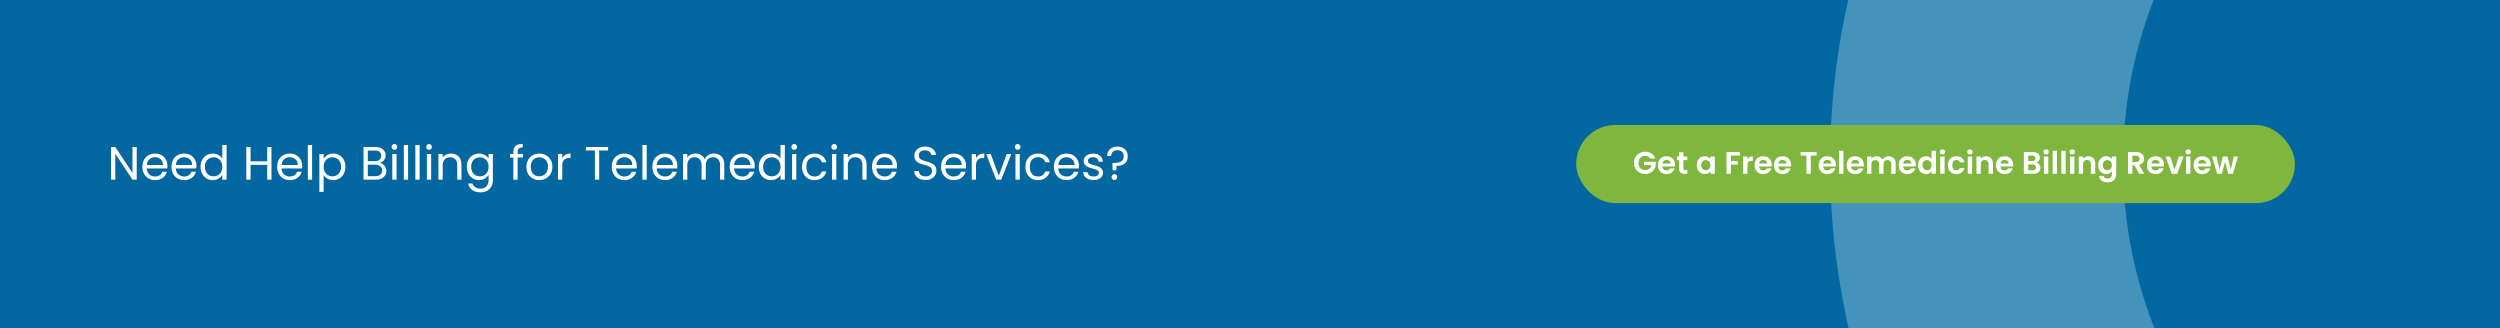 <?xml version="1.0" encoding="UTF-8"?> <svg xmlns="http://www.w3.org/2000/svg" width="1280" height="168" viewBox="0 0 1280 168" fill="none"><rect x="0" y="0" width="1280" height="168" fill="#333333" stroke="none"/><g clip-path="url(#clip0_4_68)"><rect x="-1" width="1281" height="168" fill="url(#paint0_linear_4_68)"></rect><circle opacity="0.3" cx="1317.5" cy="83.5" r="305.5" stroke="#E1F6FF" stroke-width="150"></circle><rect x="807" y="64" width="368" height="40" rx="20" fill="#7EB63E"></rect><path d="M844.919 81.192C844.663 80.723 844.311 80.365 843.863 80.12C843.415 79.875 842.892 79.752 842.295 79.752C841.634 79.752 841.047 79.901 840.535 80.2C840.023 80.499 839.623 80.925 839.335 81.48C839.047 82.035 838.903 82.675 838.903 83.4C838.903 84.147 839.047 84.797 839.335 85.352C839.634 85.907 840.044 86.333 840.567 86.632C841.09 86.931 841.698 87.08 842.391 87.08C843.244 87.08 843.943 86.856 844.487 86.408C845.031 85.949 845.388 85.315 845.559 84.504H841.719V82.792H847.767V84.744C847.618 85.523 847.298 86.243 846.807 86.904C846.316 87.565 845.682 88.099 844.903 88.504C844.135 88.899 843.271 89.096 842.311 89.096C841.234 89.096 840.258 88.856 839.383 88.376C838.519 87.885 837.836 87.208 837.335 86.344C836.844 85.48 836.599 84.499 836.599 83.4C836.599 82.301 836.844 81.32 837.335 80.456C837.836 79.581 838.519 78.904 839.383 78.424C840.258 77.933 841.228 77.688 842.295 77.688C843.554 77.688 844.647 77.997 845.575 78.616C846.503 79.224 847.143 80.083 847.495 81.192H844.919ZM857.664 84.376C857.664 84.696 857.643 84.984 857.6 85.24H851.12C851.174 85.88 851.398 86.381 851.792 86.744C852.187 87.107 852.672 87.288 853.248 87.288C854.08 87.288 854.672 86.931 855.024 86.216H857.44C857.184 87.069 856.694 87.773 855.968 88.328C855.243 88.872 854.352 89.144 853.296 89.144C852.443 89.144 851.675 88.957 850.992 88.584C850.32 88.2 849.792 87.661 849.408 86.968C849.035 86.275 848.848 85.475 848.848 84.568C848.848 83.651 849.035 82.845 849.408 82.152C849.782 81.459 850.304 80.925 850.976 80.552C851.648 80.179 852.422 79.992 853.296 79.992C854.139 79.992 854.891 80.173 855.552 80.536C856.224 80.899 856.742 81.416 857.104 82.088C857.478 82.749 857.664 83.512 857.664 84.376ZM855.344 83.736C855.334 83.16 855.126 82.701 854.72 82.36C854.315 82.008 853.819 81.832 853.232 81.832C852.678 81.832 852.208 82.003 851.824 82.344C851.451 82.675 851.222 83.139 851.136 83.736H855.344ZM861.907 81.976V86.264C861.907 86.563 861.977 86.781 862.115 86.92C862.265 87.048 862.51 87.112 862.851 87.112H863.891V89H862.483C860.595 89 859.651 88.083 859.651 86.248V81.976H858.595V80.136H859.651V77.944H861.907V80.136H863.891V81.976H861.907ZM868.739 84.536C868.739 83.64 868.915 82.845 869.267 82.152C869.63 81.459 870.115 80.925 870.723 80.552C871.342 80.179 872.03 79.992 872.787 79.992C873.448 79.992 874.024 80.125 874.515 80.392C875.016 80.659 875.416 80.995 875.715 81.4V80.136H877.971V89H875.715V87.704C875.427 88.12 875.027 88.467 874.515 88.744C874.014 89.011 873.432 89.144 872.771 89.144C872.024 89.144 871.342 88.952 870.723 88.568C870.115 88.184 869.63 87.645 869.267 86.952C868.915 86.248 868.739 85.443 868.739 84.536ZM875.715 84.568C875.715 84.024 875.608 83.56 875.395 83.176C875.182 82.781 874.894 82.483 874.531 82.28C874.168 82.067 873.779 81.96 873.363 81.96C872.947 81.96 872.563 82.061 872.211 82.264C871.859 82.467 871.571 82.765 871.347 83.16C871.134 83.544 871.027 84.003 871.027 84.536C871.027 85.069 871.134 85.539 871.347 85.944C871.571 86.339 871.859 86.643 872.211 86.856C872.574 87.069 872.958 87.176 873.363 87.176C873.779 87.176 874.168 87.075 874.531 86.872C874.894 86.659 875.182 86.36 875.395 85.976C875.608 85.581 875.715 85.112 875.715 84.568ZM890.867 77.832V79.64H886.211V82.504H889.779V84.28H886.211V89H883.971V77.832H890.867ZM894.696 81.512C894.984 81.043 895.357 80.675 895.816 80.408C896.285 80.141 896.818 80.008 897.416 80.008V82.36H896.824C896.12 82.36 895.586 82.525 895.224 82.856C894.872 83.187 894.696 83.763 894.696 84.584V89H892.456V80.136H894.696V81.512ZM907.164 84.376C907.164 84.696 907.143 84.984 907.1 85.24H900.62C900.674 85.88 900.898 86.381 901.292 86.744C901.687 87.107 902.172 87.288 902.748 87.288C903.58 87.288 904.172 86.931 904.524 86.216H906.94C906.684 87.069 906.194 87.773 905.468 88.328C904.743 88.872 903.852 89.144 902.796 89.144C901.943 89.144 901.175 88.957 900.492 88.584C899.82 88.2 899.292 87.661 898.908 86.968C898.535 86.275 898.348 85.475 898.348 84.568C898.348 83.651 898.535 82.845 898.908 82.152C899.282 81.459 899.804 80.925 900.476 80.552C901.148 80.179 901.922 79.992 902.796 79.992C903.639 79.992 904.391 80.173 905.052 80.536C905.724 80.899 906.242 81.416 906.604 82.088C906.978 82.749 907.164 83.512 907.164 84.376ZM904.844 83.736C904.834 83.16 904.626 82.701 904.22 82.36C903.815 82.008 903.319 81.832 902.732 81.832C902.178 81.832 901.708 82.003 901.324 82.344C900.951 82.675 900.722 83.139 900.636 83.736H904.844ZM917.039 84.376C917.039 84.696 917.018 84.984 916.975 85.24H910.495C910.549 85.88 910.773 86.381 911.167 86.744C911.562 87.107 912.047 87.288 912.623 87.288C913.455 87.288 914.047 86.931 914.399 86.216H916.815C916.559 87.069 916.069 87.773 915.343 88.328C914.618 88.872 913.727 89.144 912.671 89.144C911.818 89.144 911.05 88.957 910.367 88.584C909.695 88.2 909.167 87.661 908.783 86.968C908.41 86.275 908.223 85.475 908.223 84.568C908.223 83.651 908.41 82.845 908.783 82.152C909.157 81.459 909.679 80.925 910.351 80.552C911.023 80.179 911.797 79.992 912.671 79.992C913.514 79.992 914.266 80.173 914.927 80.536C915.599 80.899 916.117 81.416 916.479 82.088C916.853 82.749 917.039 83.512 917.039 84.376ZM914.719 83.736C914.709 83.16 914.501 82.701 914.095 82.36C913.69 82.008 913.194 81.832 912.607 81.832C912.053 81.832 911.583 82.003 911.199 82.344C910.826 82.675 910.597 83.139 910.511 83.736H914.719ZM930.087 77.832V79.64H927.111V89H924.871V79.64H921.895V77.832H930.087ZM939.961 84.376C939.961 84.696 939.94 84.984 939.897 85.24H933.417C933.471 85.88 933.695 86.381 934.089 86.744C934.484 87.107 934.969 87.288 935.545 87.288C936.377 87.288 936.969 86.931 937.321 86.216H939.737C939.481 87.069 938.991 87.773 938.265 88.328C937.54 88.872 936.649 89.144 935.593 89.144C934.74 89.144 933.972 88.957 933.289 88.584C932.617 88.2 932.089 87.661 931.705 86.968C931.332 86.275 931.145 85.475 931.145 84.568C931.145 83.651 931.332 82.845 931.705 82.152C932.079 81.459 932.601 80.925 933.273 80.552C933.945 80.179 934.719 79.992 935.593 79.992C936.436 79.992 937.188 80.173 937.849 80.536C938.521 80.899 939.039 81.416 939.401 82.088C939.775 82.749 939.961 83.512 939.961 84.376ZM937.641 83.736C937.631 83.16 937.423 82.701 937.017 82.36C936.612 82.008 936.116 81.832 935.529 81.832C934.975 81.832 934.505 82.003 934.121 82.344C933.748 82.675 933.519 83.139 933.433 83.736H937.641ZM943.836 77.16V89H941.596V77.16H943.836ZM954.289 84.376C954.289 84.696 954.268 84.984 954.225 85.24H947.745C947.799 85.88 948.023 86.381 948.417 86.744C948.812 87.107 949.297 87.288 949.873 87.288C950.705 87.288 951.297 86.931 951.649 86.216H954.065C953.809 87.069 953.319 87.773 952.593 88.328C951.868 88.872 950.977 89.144 949.921 89.144C949.068 89.144 948.3 88.957 947.617 88.584C946.945 88.2 946.417 87.661 946.033 86.968C945.66 86.275 945.473 85.475 945.473 84.568C945.473 83.651 945.66 82.845 946.033 82.152C946.407 81.459 946.929 80.925 947.601 80.552C948.273 80.179 949.047 79.992 949.921 79.992C950.764 79.992 951.516 80.173 952.177 80.536C952.849 80.899 953.367 81.416 953.729 82.088C954.103 82.749 954.289 83.512 954.289 84.376ZM951.969 83.736C951.959 83.16 951.751 82.701 951.345 82.36C950.94 82.008 950.444 81.832 949.857 81.832C949.303 81.832 948.833 82.003 948.449 82.344C948.076 82.675 947.847 83.139 947.761 83.736H951.969ZM966.932 80.008C968.02 80.008 968.895 80.344 969.556 81.016C970.228 81.677 970.564 82.605 970.564 83.8V89H968.324V84.104C968.324 83.411 968.148 82.883 967.796 82.52C967.444 82.147 966.964 81.96 966.356 81.96C965.748 81.96 965.263 82.147 964.9 82.52C964.548 82.883 964.372 83.411 964.372 84.104V89H962.132V84.104C962.132 83.411 961.956 82.883 961.604 82.52C961.252 82.147 960.772 81.96 960.164 81.96C959.546 81.96 959.055 82.147 958.692 82.52C958.34 82.883 958.164 83.411 958.164 84.104V89H955.924V80.136H958.164V81.208C958.452 80.835 958.82 80.541 959.268 80.328C959.727 80.115 960.228 80.008 960.772 80.008C961.466 80.008 962.084 80.157 962.628 80.456C963.172 80.744 963.594 81.16 963.892 81.704C964.18 81.192 964.596 80.781 965.14 80.472C965.695 80.163 966.292 80.008 966.932 80.008ZM980.93 84.376C980.93 84.696 980.909 84.984 980.866 85.24H974.386C974.439 85.88 974.663 86.381 975.058 86.744C975.453 87.107 975.938 87.288 976.514 87.288C977.346 87.288 977.938 86.931 978.29 86.216H980.706C980.45 87.069 979.959 87.773 979.234 88.328C978.509 88.872 977.618 89.144 976.562 89.144C975.709 89.144 974.941 88.957 974.258 88.584C973.586 88.2 973.058 87.661 972.674 86.968C972.301 86.275 972.114 85.475 972.114 84.568C972.114 83.651 972.301 82.845 972.674 82.152C973.047 81.459 973.57 80.925 974.242 80.552C974.914 80.179 975.687 79.992 976.562 79.992C977.405 79.992 978.157 80.173 978.818 80.536C979.49 80.899 980.007 81.416 980.37 82.088C980.743 82.749 980.93 83.512 980.93 84.376ZM978.61 83.736C978.599 83.16 978.391 82.701 977.986 82.36C977.581 82.008 977.085 81.832 976.498 81.832C975.943 81.832 975.474 82.003 975.09 82.344C974.717 82.675 974.487 83.139 974.402 83.736H978.61ZM981.989 84.536C981.989 83.64 982.165 82.845 982.517 82.152C982.88 81.459 983.37 80.925 983.989 80.552C984.608 80.179 985.296 79.992 986.053 79.992C986.629 79.992 987.178 80.12 987.701 80.376C988.224 80.621 988.64 80.952 988.949 81.368V77.16H991.221V89H988.949V87.688C988.672 88.125 988.282 88.477 987.781 88.744C987.28 89.011 986.698 89.144 986.037 89.144C985.29 89.144 984.608 88.952 983.989 88.568C983.37 88.184 982.88 87.645 982.517 86.952C982.165 86.248 981.989 85.443 981.989 84.536ZM988.965 84.568C988.965 84.024 988.858 83.56 988.645 83.176C988.432 82.781 988.144 82.483 987.781 82.28C987.418 82.067 987.029 81.96 986.613 81.96C986.197 81.96 985.813 82.061 985.461 82.264C985.109 82.467 984.821 82.765 984.597 83.16C984.384 83.544 984.277 84.003 984.277 84.536C984.277 85.069 984.384 85.539 984.597 85.944C984.821 86.339 985.109 86.643 985.461 86.856C985.824 87.069 986.208 87.176 986.613 87.176C987.029 87.176 987.418 87.075 987.781 86.872C988.144 86.659 988.432 86.36 988.645 85.976C988.858 85.581 988.965 85.112 988.965 84.568ZM994.545 79.08C994.15 79.08 993.819 78.957 993.553 78.712C993.297 78.456 993.169 78.141 993.169 77.768C993.169 77.395 993.297 77.085 993.553 76.84C993.819 76.584 994.15 76.456 994.545 76.456C994.939 76.456 995.265 76.584 995.521 76.84C995.787 77.085 995.921 77.395 995.921 77.768C995.921 78.141 995.787 78.456 995.521 78.712C995.265 78.957 994.939 79.08 994.545 79.08ZM995.649 80.136V89H993.409V80.136H995.649ZM997.286 84.568C997.286 83.651 997.472 82.851 997.846 82.168C998.219 81.475 998.736 80.941 999.398 80.568C1000.06 80.184 1000.82 79.992 1001.67 79.992C1002.77 79.992 1003.68 80.269 1004.39 80.824C1005.12 81.368 1005.6 82.136 1005.85 83.128H1003.43C1003.3 82.744 1003.08 82.445 1002.77 82.232C1002.48 82.008 1002.1 81.896 1001.65 81.896C1001.01 81.896 1000.51 82.131 1000.13 82.6C999.76 83.059 999.574 83.715 999.574 84.568C999.574 85.411 999.76 86.067 1000.13 86.536C1000.51 86.995 1001.01 87.224 1001.65 87.224C1002.56 87.224 1003.15 86.819 1003.43 86.008H1005.85C1005.6 86.968 1005.12 87.731 1004.39 88.296C1003.66 88.861 1002.76 89.144 1001.67 89.144C1000.82 89.144 1000.06 88.957 999.398 88.584C998.736 88.2 998.219 87.667 997.846 86.984C997.472 86.291 997.286 85.485 997.286 84.568ZM1008.62 79.08C1008.23 79.08 1007.9 78.957 1007.63 78.712C1007.37 78.456 1007.25 78.141 1007.25 77.768C1007.25 77.395 1007.37 77.085 1007.63 76.84C1007.9 76.584 1008.23 76.456 1008.62 76.456C1009.02 76.456 1009.34 76.584 1009.6 76.84C1009.87 77.085 1010 77.395 1010 77.768C1010 78.141 1009.87 78.456 1009.6 78.712C1009.34 78.957 1009.02 79.08 1008.62 79.08ZM1009.73 80.136V89H1007.49V80.136H1009.73ZM1016.85 80.008C1017.91 80.008 1018.76 80.344 1019.41 81.016C1020.06 81.677 1020.39 82.605 1020.39 83.8V89H1018.15V84.104C1018.15 83.4 1017.97 82.861 1017.62 82.488C1017.27 82.104 1016.79 81.912 1016.18 81.912C1015.56 81.912 1015.07 82.104 1014.71 82.488C1014.36 82.861 1014.18 83.4 1014.18 84.104V89H1011.94V80.136H1014.18V81.24C1014.48 80.856 1014.86 80.557 1015.32 80.344C1015.79 80.12 1016.3 80.008 1016.85 80.008ZM1030.76 84.376C1030.76 84.696 1030.74 84.984 1030.69 85.24H1024.21C1024.27 85.88 1024.49 86.381 1024.89 86.744C1025.28 87.107 1025.77 87.288 1026.34 87.288C1027.17 87.288 1027.77 86.931 1028.12 86.216H1030.53C1030.28 87.069 1029.79 87.773 1029.06 88.328C1028.34 88.872 1027.45 89.144 1026.39 89.144C1025.54 89.144 1024.77 88.957 1024.09 88.584C1023.41 88.2 1022.89 87.661 1022.5 86.968C1022.13 86.275 1021.94 85.475 1021.94 84.568C1021.94 83.651 1022.13 82.845 1022.5 82.152C1022.88 81.459 1023.4 80.925 1024.07 80.552C1024.74 80.179 1025.52 79.992 1026.39 79.992C1027.23 79.992 1027.98 80.173 1028.65 80.536C1029.32 80.899 1029.84 81.416 1030.2 82.088C1030.57 82.749 1030.76 83.512 1030.76 84.376ZM1028.44 83.736C1028.43 83.16 1028.22 82.701 1027.81 82.36C1027.41 82.008 1026.91 81.832 1026.33 81.832C1025.77 81.832 1025.3 82.003 1024.92 82.344C1024.54 82.675 1024.32 83.139 1024.23 83.736H1028.44ZM1042.54 83.272C1043.17 83.389 1043.69 83.704 1044.09 84.216C1044.5 84.728 1044.7 85.315 1044.7 85.976C1044.7 86.573 1044.55 87.101 1044.25 87.56C1043.97 88.008 1043.54 88.36 1042.99 88.616C1042.43 88.872 1041.78 89 1041.02 89H1036.21V77.832H1040.81C1041.57 77.832 1042.22 77.955 1042.77 78.2C1043.32 78.445 1043.74 78.787 1044.01 79.224C1044.3 79.661 1044.45 80.157 1044.45 80.712C1044.45 81.363 1044.27 81.907 1043.92 82.344C1043.58 82.781 1043.12 83.091 1042.54 83.272ZM1038.45 82.44H1040.49C1041.03 82.44 1041.44 82.323 1041.73 82.088C1042.01 81.843 1042.16 81.496 1042.16 81.048C1042.16 80.6 1042.01 80.253 1041.73 80.008C1041.44 79.763 1041.03 79.64 1040.49 79.64H1038.45V82.44ZM1040.7 87.176C1041.25 87.176 1041.67 87.048 1041.97 86.792C1042.27 86.536 1042.43 86.173 1042.43 85.704C1042.43 85.224 1042.27 84.851 1041.95 84.584C1041.63 84.307 1041.2 84.168 1040.65 84.168H1038.45V87.176H1040.7ZM1047.62 79.08C1047.23 79.08 1046.9 78.957 1046.63 78.712C1046.37 78.456 1046.25 78.141 1046.25 77.768C1046.25 77.395 1046.37 77.085 1046.63 76.84C1046.9 76.584 1047.23 76.456 1047.62 76.456C1048.02 76.456 1048.34 76.584 1048.6 76.84C1048.87 77.085 1049 77.395 1049 77.768C1049 78.141 1048.87 78.456 1048.6 78.712C1048.34 78.957 1048.02 79.08 1047.62 79.08ZM1048.73 80.136V89H1046.49V80.136H1048.73ZM1053.18 77.16V89H1050.94V77.16H1053.18ZM1057.63 77.16V89H1055.39V77.16H1057.63ZM1060.98 79.08C1060.59 79.08 1060.26 78.957 1059.99 78.712C1059.73 78.456 1059.61 78.141 1059.61 77.768C1059.61 77.395 1059.73 77.085 1059.99 76.84C1060.26 76.584 1060.59 76.456 1060.98 76.456C1061.38 76.456 1061.7 76.584 1061.96 76.84C1062.22 77.085 1062.36 77.395 1062.36 77.768C1062.36 78.141 1062.22 78.456 1061.96 78.712C1061.7 78.957 1061.38 79.08 1060.98 79.08ZM1062.09 80.136V89H1059.85V80.136H1062.09ZM1069.21 80.008C1070.27 80.008 1071.12 80.344 1071.77 81.016C1072.42 81.677 1072.75 82.605 1072.75 83.8V89H1070.51V84.104C1070.51 83.4 1070.33 82.861 1069.98 82.488C1069.63 82.104 1069.15 81.912 1068.54 81.912C1067.92 81.912 1067.43 82.104 1067.07 82.488C1066.72 82.861 1066.54 83.4 1066.54 84.104V89H1064.3V80.136H1066.54V81.24C1066.84 80.856 1067.22 80.557 1067.68 80.344C1068.14 80.12 1068.66 80.008 1069.21 80.008ZM1078.35 79.992C1079.01 79.992 1079.59 80.125 1080.09 80.392C1080.59 80.648 1080.99 80.984 1081.28 81.4V80.136H1083.53V89.064C1083.53 89.885 1083.37 90.616 1083.04 91.256C1082.71 91.907 1082.21 92.419 1081.55 92.792C1080.89 93.176 1080.09 93.368 1079.15 93.368C1077.89 93.368 1076.86 93.075 1076.05 92.488C1075.25 91.901 1074.79 91.101 1074.69 90.088H1076.91C1077.03 90.493 1077.28 90.813 1077.66 91.048C1078.06 91.293 1078.53 91.416 1079.09 91.416C1079.74 91.416 1080.26 91.219 1080.67 90.824C1081.07 90.44 1081.28 89.853 1081.28 89.064V87.688C1080.99 88.104 1080.59 88.451 1080.08 88.728C1079.58 89.005 1079 89.144 1078.35 89.144C1077.6 89.144 1076.92 88.952 1076.3 88.568C1075.68 88.184 1075.19 87.645 1074.83 86.952C1074.48 86.248 1074.3 85.443 1074.3 84.536C1074.3 83.64 1074.48 82.845 1074.83 82.152C1075.19 81.459 1075.68 80.925 1076.29 80.552C1076.9 80.179 1077.59 79.992 1078.35 79.992ZM1081.28 84.568C1081.28 84.024 1081.17 83.56 1080.96 83.176C1080.74 82.781 1080.46 82.483 1080.09 82.28C1079.73 82.067 1079.34 81.96 1078.93 81.96C1078.51 81.96 1078.13 82.061 1077.77 82.264C1077.42 82.467 1077.13 82.765 1076.91 83.16C1076.7 83.544 1076.59 84.003 1076.59 84.536C1076.59 85.069 1076.7 85.539 1076.91 85.944C1077.13 86.339 1077.42 86.643 1077.77 86.856C1078.14 87.069 1078.52 87.176 1078.93 87.176C1079.34 87.176 1079.73 87.075 1080.09 86.872C1080.46 86.659 1080.74 86.36 1080.96 85.976C1081.17 85.581 1081.28 85.112 1081.28 84.568ZM1095.29 89L1092.83 84.648H1091.77V89H1089.53V77.832H1093.73C1094.59 77.832 1095.33 77.987 1095.93 78.296C1096.54 78.595 1097 79.005 1097.29 79.528C1097.6 80.04 1097.76 80.616 1097.76 81.256C1097.76 81.992 1097.54 82.659 1097.12 83.256C1096.69 83.843 1096.06 84.248 1095.21 84.472L1097.89 89H1095.29ZM1091.77 82.968H1093.65C1094.25 82.968 1094.71 82.824 1095.01 82.536C1095.3 82.237 1095.45 81.827 1095.45 81.304C1095.45 80.792 1095.3 80.397 1095.01 80.12C1094.71 79.832 1094.25 79.688 1093.65 79.688H1091.77V82.968ZM1108.02 84.376C1108.02 84.696 1108 84.984 1107.96 85.24H1101.48C1101.53 85.88 1101.76 86.381 1102.15 86.744C1102.55 87.107 1103.03 87.288 1103.61 87.288C1104.44 87.288 1105.03 86.931 1105.38 86.216H1107.8C1107.54 87.069 1107.05 87.773 1106.33 88.328C1105.6 88.872 1104.71 89.144 1103.66 89.144C1102.8 89.144 1102.03 88.957 1101.35 88.584C1100.68 88.2 1100.15 87.661 1099.77 86.968C1099.39 86.275 1099.21 85.475 1099.21 84.568C1099.21 83.651 1099.39 82.845 1099.77 82.152C1100.14 81.459 1100.66 80.925 1101.34 80.552C1102.01 80.179 1102.78 79.992 1103.66 79.992C1104.5 79.992 1105.25 80.173 1105.91 80.536C1106.58 80.899 1107.1 81.416 1107.46 82.088C1107.84 82.749 1108.02 83.512 1108.02 84.376ZM1105.7 83.736C1105.69 83.16 1105.49 82.701 1105.08 82.36C1104.67 82.008 1104.18 81.832 1103.59 81.832C1103.04 81.832 1102.57 82.003 1102.18 82.344C1101.81 82.675 1101.58 83.139 1101.5 83.736H1105.7ZM1113.35 86.936L1115.59 80.136H1117.98L1114.7 89H1111.98L1108.71 80.136H1111.11L1113.35 86.936ZM1120.37 79.08C1119.98 79.08 1119.65 78.957 1119.38 78.712C1119.12 78.456 1119 78.141 1119 77.768C1119 77.395 1119.12 77.085 1119.38 76.84C1119.65 76.584 1119.98 76.456 1120.37 76.456C1120.77 76.456 1121.09 76.584 1121.35 76.84C1121.62 77.085 1121.75 77.395 1121.75 77.768C1121.75 78.141 1121.62 78.456 1121.35 78.712C1121.09 78.957 1120.77 79.08 1120.37 79.08ZM1121.48 80.136V89H1119.24V80.136H1121.48ZM1131.93 84.376C1131.93 84.696 1131.91 84.984 1131.87 85.24H1125.39C1125.44 85.88 1125.66 86.381 1126.06 86.744C1126.45 87.107 1126.94 87.288 1127.51 87.288C1128.35 87.288 1128.94 86.931 1129.29 86.216H1131.71C1131.45 87.069 1130.96 87.773 1130.23 88.328C1129.51 88.872 1128.62 89.144 1127.56 89.144C1126.71 89.144 1125.94 88.957 1125.26 88.584C1124.59 88.2 1124.06 87.661 1123.67 86.968C1123.3 86.275 1123.11 85.475 1123.11 84.568C1123.11 83.651 1123.3 82.845 1123.67 82.152C1124.05 81.459 1124.57 80.925 1125.24 80.552C1125.91 80.179 1126.69 79.992 1127.56 79.992C1128.4 79.992 1129.16 80.173 1129.82 80.536C1130.49 80.899 1131.01 81.416 1131.37 82.088C1131.74 82.749 1131.93 83.512 1131.93 84.376ZM1129.61 83.736C1129.6 83.16 1129.39 82.701 1128.99 82.36C1128.58 82.008 1128.08 81.832 1127.5 81.832C1126.94 81.832 1126.47 82.003 1126.09 82.344C1125.72 82.675 1125.49 83.139 1125.4 83.736H1129.61ZM1145.85 80.136L1143.26 89H1140.84L1139.23 82.808L1137.61 89H1135.18L1132.57 80.136H1134.84L1136.41 86.888L1138.11 80.136H1140.48L1142.14 86.872L1143.71 80.136H1145.85Z" fill="white"></path></g><path d="M70 92H67.816L59.032 78.68V92H56.848V75.248H59.032L67.816 88.544V75.248H70V92ZM85.723 84.92C85.723 85.336 85.699 85.776 85.651 86.24H75.139C75.219 87.536 75.659 88.552 76.459 89.288C77.275 90.008 78.259 90.368 79.411 90.368C80.355 90.368 81.139 90.152 81.763 89.72C82.403 89.272 82.851 88.68 83.107 87.944H85.459C85.107 89.208 84.403 90.24 83.347 91.04C82.291 91.824 80.979 92.216 79.411 92.216C78.163 92.216 77.043 91.936 76.051 91.376C75.075 90.816 74.307 90.024 73.747 89C73.187 87.96 72.907 86.76 72.907 85.4C72.907 84.04 73.179 82.848 73.723 81.824C74.267 80.8 75.027 80.016 76.003 79.472C76.995 78.912 78.131 78.632 79.411 78.632C80.659 78.632 81.763 78.904 82.723 79.448C83.683 79.992 84.419 80.744 84.931 81.704C85.459 82.648 85.723 83.72 85.723 84.92ZM83.467 84.464C83.467 83.632 83.283 82.92 82.915 82.328C82.547 81.72 82.043 81.264 81.403 80.96C80.779 80.64 80.083 80.48 79.315 80.48C78.211 80.48 77.267 80.832 76.483 81.536C75.715 82.24 75.275 83.216 75.163 84.464H83.467ZM100.606 84.92C100.606 85.336 100.582 85.776 100.534 86.24H90.022C90.102 87.536 90.542 88.552 91.342 89.288C92.158 90.008 93.142 90.368 94.294 90.368C95.238 90.368 96.022 90.152 96.646 89.72C97.286 89.272 97.734 88.68 97.99 87.944H100.342C99.99 89.208 99.286 90.24 98.23 91.04C97.174 91.824 95.862 92.216 94.294 92.216C93.046 92.216 91.926 91.936 90.934 91.376C89.958 90.816 89.19 90.024 88.63 89C88.07 87.96 87.79 86.76 87.79 85.4C87.79 84.04 88.062 82.848 88.606 81.824C89.15 80.8 89.91 80.016 90.886 79.472C91.878 78.912 93.014 78.632 94.294 78.632C95.542 78.632 96.646 78.904 97.606 79.448C98.566 79.992 99.302 80.744 99.814 81.704C100.342 82.648 100.606 83.72 100.606 84.92ZM98.35 84.464C98.35 83.632 98.166 82.92 97.798 82.328C97.43 81.72 96.926 81.264 96.286 80.96C95.662 80.64 94.966 80.48 94.198 80.48C93.094 80.48 92.15 80.832 91.366 81.536C90.598 82.24 90.158 83.216 90.046 84.464H98.35ZM102.673 85.376C102.673 84.032 102.945 82.856 103.489 81.848C104.033 80.824 104.777 80.032 105.721 79.472C106.681 78.912 107.753 78.632 108.937 78.632C109.961 78.632 110.913 78.872 111.793 79.352C112.673 79.816 113.345 80.432 113.809 81.2V74.24H116.017V92H113.809V89.528C113.377 90.312 112.737 90.96 111.889 91.472C111.041 91.968 110.049 92.216 108.913 92.216C107.745 92.216 106.681 91.928 105.721 91.352C104.777 90.776 104.033 89.968 103.489 88.928C102.945 87.888 102.673 86.704 102.673 85.376ZM113.809 85.4C113.809 84.408 113.609 83.544 113.209 82.808C112.809 82.072 112.265 81.512 111.577 81.128C110.905 80.728 110.161 80.528 109.345 80.528C108.529 80.528 107.785 80.72 107.113 81.104C106.441 81.488 105.905 82.048 105.505 82.784C105.105 83.52 104.905 84.384 104.905 85.376C104.905 86.384 105.105 87.264 105.505 88.016C105.905 88.752 106.441 89.32 107.113 89.72C107.785 90.104 108.529 90.296 109.345 90.296C110.161 90.296 110.905 90.104 111.577 89.72C112.265 89.32 112.809 88.752 113.209 88.016C113.609 87.264 113.809 86.392 113.809 85.4ZM138.994 75.272V92H136.81V84.416H128.29V92H126.106V75.272H128.29V82.616H136.81V75.272H138.994ZM154.723 84.92C154.723 85.336 154.699 85.776 154.651 86.24H144.139C144.219 87.536 144.659 88.552 145.459 89.288C146.275 90.008 147.259 90.368 148.411 90.368C149.355 90.368 150.139 90.152 150.763 89.72C151.403 89.272 151.851 88.68 152.107 87.944H154.459C154.107 89.208 153.403 90.24 152.347 91.04C151.291 91.824 149.979 92.216 148.411 92.216C147.163 92.216 146.043 91.936 145.051 91.376C144.075 90.816 143.307 90.024 142.747 89C142.187 87.96 141.907 86.76 141.907 85.4C141.907 84.04 142.179 82.848 142.723 81.824C143.267 80.8 144.027 80.016 145.003 79.472C145.995 78.912 147.131 78.632 148.411 78.632C149.659 78.632 150.763 78.904 151.723 79.448C152.683 79.992 153.419 80.744 153.931 81.704C154.459 82.648 154.723 83.72 154.723 84.92ZM152.467 84.464C152.467 83.632 152.283 82.92 151.915 82.328C151.547 81.72 151.043 81.264 150.403 80.96C149.779 80.64 149.083 80.48 148.315 80.48C147.211 80.48 146.267 80.832 145.483 81.536C144.715 82.24 144.275 83.216 144.163 84.464H152.467ZM159.79 74.24V92H157.606V74.24H159.79ZM165.696 81.272C166.128 80.52 166.768 79.896 167.616 79.4C168.48 78.888 169.48 78.632 170.616 78.632C171.784 78.632 172.84 78.912 173.784 79.472C174.744 80.032 175.496 80.824 176.04 81.848C176.584 82.856 176.856 84.032 176.856 85.376C176.856 86.704 176.584 87.888 176.04 88.928C175.496 89.968 174.744 90.776 173.784 91.352C172.84 91.928 171.784 92.216 170.616 92.216C169.496 92.216 168.504 91.968 167.64 91.472C166.792 90.96 166.144 90.328 165.696 89.576V98.24H163.512V78.848H165.696V81.272ZM174.624 85.376C174.624 84.384 174.424 83.52 174.024 82.784C173.624 82.048 173.08 81.488 172.392 81.104C171.72 80.72 170.976 80.528 170.16 80.528C169.36 80.528 168.616 80.728 167.928 81.128C167.256 81.512 166.712 82.08 166.296 82.832C165.896 83.568 165.696 84.424 165.696 85.4C165.696 86.392 165.896 87.264 166.296 88.016C166.712 88.752 167.256 89.32 167.928 89.72C168.616 90.104 169.36 90.296 170.16 90.296C170.976 90.296 171.72 90.104 172.392 89.72C173.08 89.32 173.624 88.752 174.024 88.016C174.424 87.264 174.624 86.384 174.624 85.376ZM194.505 83.384C195.113 83.48 195.665 83.728 196.161 84.128C196.673 84.528 197.073 85.024 197.361 85.616C197.665 86.208 197.817 86.84 197.817 87.512C197.817 88.36 197.601 89.128 197.169 89.816C196.737 90.488 196.105 91.024 195.273 91.424C194.457 91.808 193.489 92 192.369 92H186.129V75.272H192.129C193.265 75.272 194.233 75.464 195.033 75.848C195.833 76.216 196.433 76.72 196.833 77.36C197.233 78 197.433 78.72 197.433 79.52C197.433 80.512 197.161 81.336 196.617 81.992C196.089 82.632 195.385 83.096 194.505 83.384ZM188.313 82.496H191.985C193.009 82.496 193.801 82.256 194.361 81.776C194.921 81.296 195.201 80.632 195.201 79.784C195.201 78.936 194.921 78.272 194.361 77.792C193.801 77.312 192.993 77.072 191.937 77.072H188.313V82.496ZM192.177 90.2C193.265 90.2 194.113 89.944 194.721 89.432C195.329 88.92 195.633 88.208 195.633 87.296C195.633 86.368 195.313 85.64 194.673 85.112C194.033 84.568 193.177 84.296 192.105 84.296H188.313V90.2H192.177ZM201.976 76.712C201.56 76.712 201.208 76.568 200.92 76.28C200.632 75.992 200.488 75.64 200.488 75.224C200.488 74.808 200.632 74.456 200.92 74.168C201.208 73.88 201.56 73.736 201.976 73.736C202.376 73.736 202.712 73.88 202.984 74.168C203.272 74.456 203.416 74.808 203.416 75.224C203.416 75.64 203.272 75.992 202.984 76.28C202.712 76.568 202.376 76.712 201.976 76.712ZM203.032 78.848V92H200.848V78.848H203.032ZM208.938 74.24V92H206.754V74.24H208.938ZM214.845 74.24V92H212.661V74.24H214.845ZM219.695 76.712C219.279 76.712 218.927 76.568 218.639 76.28C218.351 75.992 218.207 75.64 218.207 75.224C218.207 74.808 218.351 74.456 218.639 74.168C218.927 73.88 219.279 73.736 219.695 73.736C220.095 73.736 220.431 73.88 220.703 74.168C220.991 74.456 221.135 74.808 221.135 75.224C221.135 75.64 220.991 75.992 220.703 76.28C220.431 76.568 220.095 76.712 219.695 76.712ZM220.751 78.848V92H218.567V78.848H220.751ZM230.881 78.608C232.481 78.608 233.777 79.096 234.769 80.072C235.761 81.032 236.257 82.424 236.257 84.248V92H234.097V84.56C234.097 83.248 233.769 82.248 233.113 81.56C232.457 80.856 231.561 80.504 230.425 80.504C229.273 80.504 228.353 80.864 227.665 81.584C226.993 82.304 226.657 83.352 226.657 84.728V92H224.473V78.848H226.657V80.72C227.089 80.048 227.673 79.528 228.409 79.16C229.161 78.792 229.985 78.608 230.881 78.608ZM245.249 78.632C246.385 78.632 247.377 78.88 248.225 79.376C249.089 79.872 249.729 80.496 250.145 81.248V78.848H252.353V92.288C252.353 93.488 252.097 94.552 251.585 95.48C251.073 96.424 250.337 97.16 249.377 97.688C248.433 98.216 247.329 98.48 246.065 98.48C244.337 98.48 242.897 98.072 241.745 97.256C240.593 96.44 239.913 95.328 239.705 93.92H241.865C242.105 94.72 242.601 95.36 243.353 95.84C244.105 96.336 245.009 96.584 246.065 96.584C247.265 96.584 248.241 96.208 248.993 95.456C249.761 94.704 250.145 93.648 250.145 92.288V89.528C249.713 90.296 249.073 90.936 248.225 91.448C247.377 91.96 246.385 92.216 245.249 92.216C244.081 92.216 243.017 91.928 242.057 91.352C241.113 90.776 240.369 89.968 239.825 88.928C239.281 87.888 239.009 86.704 239.009 85.376C239.009 84.032 239.281 82.856 239.825 81.848C240.369 80.824 241.113 80.032 242.057 79.472C243.017 78.912 244.081 78.632 245.249 78.632ZM250.145 85.4C250.145 84.408 249.945 83.544 249.545 82.808C249.145 82.072 248.601 81.512 247.913 81.128C247.241 80.728 246.497 80.528 245.681 80.528C244.865 80.528 244.121 80.72 243.449 81.104C242.777 81.488 242.241 82.048 241.841 82.784C241.441 83.52 241.241 84.384 241.241 85.376C241.241 86.384 241.441 87.264 241.841 88.016C242.241 88.752 242.777 89.32 243.449 89.72C244.121 90.104 244.865 90.296 245.681 90.296C246.497 90.296 247.241 90.104 247.913 89.72C248.601 89.32 249.145 88.752 249.545 88.016C249.945 87.264 250.145 86.392 250.145 85.4ZM267.794 80.648H265.034V92H262.85V80.648H261.146V78.848H262.85V77.912C262.85 76.44 263.226 75.368 263.978 74.696C264.746 74.008 265.97 73.664 267.65 73.664V75.488C266.69 75.488 266.01 75.68 265.61 76.064C265.226 76.432 265.034 77.048 265.034 77.912V78.848H267.794V80.648ZM276.076 92.216C274.844 92.216 273.724 91.936 272.716 91.376C271.724 90.816 270.94 90.024 270.364 89C269.804 87.96 269.524 86.76 269.524 85.4C269.524 84.056 269.812 82.872 270.388 81.848C270.98 80.808 271.78 80.016 272.788 79.472C273.796 78.912 274.924 78.632 276.172 78.632C277.42 78.632 278.548 78.912 279.556 79.472C280.564 80.016 281.356 80.8 281.932 81.824C282.524 82.848 282.82 84.04 282.82 85.4C282.82 86.76 282.516 87.96 281.908 89C281.316 90.024 280.508 90.816 279.484 91.376C278.46 91.936 277.324 92.216 276.076 92.216ZM276.076 90.296C276.86 90.296 277.596 90.112 278.284 89.744C278.972 89.376 279.524 88.824 279.94 88.088C280.372 87.352 280.588 86.456 280.588 85.4C280.588 84.344 280.38 83.448 279.964 82.712C279.548 81.976 279.004 81.432 278.332 81.08C277.66 80.712 276.932 80.528 276.148 80.528C275.348 80.528 274.612 80.712 273.94 81.08C273.284 81.432 272.756 81.976 272.356 82.712C271.956 83.448 271.756 84.344 271.756 85.4C271.756 86.472 271.948 87.376 272.332 88.112C272.732 88.848 273.26 89.4 273.916 89.768C274.572 90.12 275.292 90.296 276.076 90.296ZM287.876 80.984C288.26 80.232 288.804 79.648 289.508 79.232C290.228 78.816 291.1 78.608 292.124 78.608V80.864H291.548C289.1 80.864 287.876 82.192 287.876 84.848V92H285.692V78.848H287.876V80.984ZM311.339 75.272V77.048H306.779V92H304.595V77.048H300.011V75.272H311.339ZM326.028 84.92C326.028 85.336 326.004 85.776 325.956 86.24H315.444C315.524 87.536 315.964 88.552 316.764 89.288C317.58 90.008 318.564 90.368 319.716 90.368C320.66 90.368 321.444 90.152 322.068 89.72C322.708 89.272 323.156 88.68 323.412 87.944H325.764C325.412 89.208 324.708 90.24 323.652 91.04C322.596 91.824 321.284 92.216 319.716 92.216C318.468 92.216 317.348 91.936 316.356 91.376C315.38 90.816 314.612 90.024 314.052 89C313.492 87.96 313.212 86.76 313.212 85.4C313.212 84.04 313.484 82.848 314.028 81.824C314.572 80.8 315.332 80.016 316.308 79.472C317.3 78.912 318.436 78.632 319.716 78.632C320.964 78.632 322.068 78.904 323.028 79.448C323.988 79.992 324.724 80.744 325.236 81.704C325.764 82.648 326.028 83.72 326.028 84.92ZM323.772 84.464C323.772 83.632 323.588 82.92 323.22 82.328C322.852 81.72 322.348 81.264 321.708 80.96C321.084 80.64 320.388 80.48 319.62 80.48C318.516 80.48 317.572 80.832 316.788 81.536C316.02 82.24 315.58 83.216 315.468 84.464H323.772ZM331.095 74.24V92H328.911V74.24H331.095ZM346.817 84.92C346.817 85.336 346.793 85.776 346.745 86.24H336.233C336.313 87.536 336.753 88.552 337.553 89.288C338.369 90.008 339.353 90.368 340.505 90.368C341.449 90.368 342.233 90.152 342.857 89.72C343.497 89.272 343.945 88.68 344.201 87.944H346.553C346.201 89.208 345.497 90.24 344.441 91.04C343.385 91.824 342.073 92.216 340.505 92.216C339.257 92.216 338.137 91.936 337.145 91.376C336.169 90.816 335.401 90.024 334.841 89C334.281 87.96 334.001 86.76 334.001 85.4C334.001 84.04 334.273 82.848 334.817 81.824C335.361 80.8 336.121 80.016 337.097 79.472C338.089 78.912 339.225 78.632 340.505 78.632C341.753 78.632 342.857 78.904 343.817 79.448C344.777 79.992 345.513 80.744 346.025 81.704C346.553 82.648 346.817 83.72 346.817 84.92ZM344.561 84.464C344.561 83.632 344.377 82.92 344.009 82.328C343.641 81.72 343.137 81.264 342.497 80.96C341.873 80.64 341.177 80.48 340.409 80.48C339.305 80.48 338.361 80.832 337.577 81.536C336.809 82.24 336.369 83.216 336.257 84.464H344.561ZM365.516 78.608C366.54 78.608 367.452 78.824 368.252 79.256C369.052 79.672 369.684 80.304 370.148 81.152C370.612 82 370.844 83.032 370.844 84.248V92H368.684V84.56C368.684 83.248 368.356 82.248 367.7 81.56C367.06 80.856 366.188 80.504 365.084 80.504C363.948 80.504 363.044 80.872 362.372 81.608C361.7 82.328 361.364 83.376 361.364 84.752V92H359.204V84.56C359.204 83.248 358.876 82.248 358.22 81.56C357.58 80.856 356.708 80.504 355.604 80.504C354.468 80.504 353.564 80.872 352.892 81.608C352.22 82.328 351.884 83.376 351.884 84.752V92H349.7V78.848H351.884V80.744C352.316 80.056 352.892 79.528 353.612 79.16C354.348 78.792 355.156 78.608 356.036 78.608C357.14 78.608 358.116 78.856 358.964 79.352C359.812 79.848 360.444 80.576 360.86 81.536C361.228 80.608 361.836 79.888 362.684 79.376C363.532 78.864 364.476 78.608 365.516 78.608ZM386.426 84.92C386.426 85.336 386.402 85.776 386.354 86.24H375.842C375.922 87.536 376.362 88.552 377.162 89.288C377.978 90.008 378.962 90.368 380.114 90.368C381.058 90.368 381.842 90.152 382.466 89.72C383.106 89.272 383.554 88.68 383.81 87.944H386.162C385.81 89.208 385.106 90.24 384.05 91.04C382.994 91.824 381.682 92.216 380.114 92.216C378.866 92.216 377.746 91.936 376.754 91.376C375.778 90.816 375.01 90.024 374.45 89C373.89 87.96 373.61 86.76 373.61 85.4C373.61 84.04 373.882 82.848 374.426 81.824C374.97 80.8 375.73 80.016 376.706 79.472C377.698 78.912 378.834 78.632 380.114 78.632C381.362 78.632 382.466 78.904 383.426 79.448C384.386 79.992 385.122 80.744 385.634 81.704C386.162 82.648 386.426 83.72 386.426 84.92ZM384.17 84.464C384.17 83.632 383.986 82.92 383.618 82.328C383.25 81.72 382.746 81.264 382.106 80.96C381.482 80.64 380.786 80.48 380.018 80.48C378.914 80.48 377.97 80.832 377.186 81.536C376.418 82.24 375.978 83.216 375.866 84.464H384.17ZM388.493 85.376C388.493 84.032 388.765 82.856 389.309 81.848C389.853 80.824 390.597 80.032 391.541 79.472C392.501 78.912 393.573 78.632 394.757 78.632C395.781 78.632 396.733 78.872 397.613 79.352C398.493 79.816 399.165 80.432 399.629 81.2V74.24H401.837V92H399.629V89.528C399.197 90.312 398.557 90.96 397.709 91.472C396.861 91.968 395.869 92.216 394.733 92.216C393.565 92.216 392.501 91.928 391.541 91.352C390.597 90.776 389.853 89.968 389.309 88.928C388.765 87.888 388.493 86.704 388.493 85.376ZM399.629 85.4C399.629 84.408 399.429 83.544 399.029 82.808C398.629 82.072 398.085 81.512 397.397 81.128C396.725 80.728 395.981 80.528 395.165 80.528C394.349 80.528 393.605 80.72 392.933 81.104C392.261 81.488 391.725 82.048 391.325 82.784C390.925 83.52 390.725 84.384 390.725 85.376C390.725 86.384 390.925 87.264 391.325 88.016C391.725 88.752 392.261 89.32 392.933 89.72C393.605 90.104 394.349 90.296 395.165 90.296C395.981 90.296 396.725 90.104 397.397 89.72C398.085 89.32 398.629 88.752 399.029 88.016C399.429 87.264 399.629 86.392 399.629 85.4ZM406.656 76.712C406.24 76.712 405.888 76.568 405.6 76.28C405.312 75.992 405.168 75.64 405.168 75.224C405.168 74.808 405.312 74.456 405.6 74.168C405.888 73.88 406.24 73.736 406.656 73.736C407.056 73.736 407.392 73.88 407.664 74.168C407.952 74.456 408.096 74.808 408.096 75.224C408.096 75.64 407.952 75.992 407.664 76.28C407.392 76.568 407.056 76.712 406.656 76.712ZM407.712 78.848V92H405.528V78.848H407.712ZM410.618 85.4C410.618 84.04 410.89 82.856 411.434 81.848C411.978 80.824 412.73 80.032 413.69 79.472C414.666 78.912 415.778 78.632 417.026 78.632C418.642 78.632 419.97 79.024 421.01 79.808C422.066 80.592 422.762 81.68 423.098 83.072H420.746C420.522 82.272 420.082 81.64 419.426 81.176C418.786 80.712 417.986 80.48 417.026 80.48C415.778 80.48 414.77 80.912 414.002 81.776C413.234 82.624 412.85 83.832 412.85 85.4C412.85 86.984 413.234 88.208 414.002 89.072C414.77 89.936 415.778 90.368 417.026 90.368C417.986 90.368 418.786 90.144 419.426 89.696C420.066 89.248 420.506 88.608 420.746 87.776H423.098C422.746 89.12 422.042 90.2 420.986 91.016C419.93 91.816 418.61 92.216 417.026 92.216C415.778 92.216 414.666 91.936 413.69 91.376C412.73 90.816 411.978 90.024 411.434 89C410.89 87.976 410.618 86.776 410.618 85.4ZM427.14 76.712C426.724 76.712 426.372 76.568 426.084 76.28C425.796 75.992 425.652 75.64 425.652 75.224C425.652 74.808 425.796 74.456 426.084 74.168C426.372 73.88 426.724 73.736 427.14 73.736C427.54 73.736 427.876 73.88 428.148 74.168C428.436 74.456 428.58 74.808 428.58 75.224C428.58 75.64 428.436 75.992 428.148 76.28C427.876 76.568 427.54 76.712 427.14 76.712ZM428.196 78.848V92H426.012V78.848H428.196ZM438.326 78.608C439.926 78.608 441.222 79.096 442.214 80.072C443.206 81.032 443.702 82.424 443.702 84.248V92H441.542V84.56C441.542 83.248 441.214 82.248 440.558 81.56C439.902 80.856 439.006 80.504 437.87 80.504C436.718 80.504 435.798 80.864 435.11 81.584C434.438 82.304 434.102 83.352 434.102 84.728V92H431.918V78.848H434.102V80.72C434.534 80.048 435.118 79.528 435.854 79.16C436.606 78.792 437.43 78.608 438.326 78.608ZM459.27 84.92C459.27 85.336 459.246 85.776 459.198 86.24H448.686C448.766 87.536 449.206 88.552 450.006 89.288C450.822 90.008 451.806 90.368 452.958 90.368C453.902 90.368 454.686 90.152 455.31 89.72C455.95 89.272 456.398 88.68 456.654 87.944H459.006C458.654 89.208 457.95 90.24 456.894 91.04C455.838 91.824 454.526 92.216 452.958 92.216C451.71 92.216 450.59 91.936 449.598 91.376C448.622 90.816 447.854 90.024 447.294 89C446.734 87.96 446.454 86.76 446.454 85.4C446.454 84.04 446.726 82.848 447.27 81.824C447.814 80.8 448.574 80.016 449.55 79.472C450.542 78.912 451.678 78.632 452.958 78.632C454.206 78.632 455.31 78.904 456.27 79.448C457.23 79.992 457.966 80.744 458.478 81.704C459.006 82.648 459.27 83.72 459.27 84.92ZM457.014 84.464C457.014 83.632 456.83 82.92 456.462 82.328C456.094 81.72 455.59 81.264 454.95 80.96C454.326 80.64 453.63 80.48 452.862 80.48C451.758 80.48 450.814 80.832 450.03 81.536C449.262 82.24 448.822 83.216 448.71 84.464H457.014ZM473.855 92.168C472.751 92.168 471.759 91.976 470.879 91.592C470.015 91.192 469.335 90.648 468.839 89.96C468.343 89.256 468.087 88.448 468.071 87.536H470.399C470.479 88.32 470.799 88.984 471.359 89.528C471.935 90.056 472.767 90.32 473.855 90.32C474.895 90.32 475.711 90.064 476.303 89.552C476.911 89.024 477.215 88.352 477.215 87.536C477.215 86.896 477.039 86.376 476.687 85.976C476.335 85.576 475.895 85.272 475.367 85.064C474.839 84.856 474.127 84.632 473.231 84.392C472.127 84.104 471.239 83.816 470.567 83.528C469.911 83.24 469.343 82.792 468.863 82.184C468.399 81.56 468.167 80.728 468.167 79.688C468.167 78.776 468.399 77.968 468.863 77.264C469.327 76.56 469.975 76.016 470.807 75.632C471.655 75.248 472.623 75.056 473.711 75.056C475.279 75.056 476.559 75.448 477.551 76.232C478.559 77.016 479.127 78.056 479.255 79.352H476.855C476.775 78.712 476.439 78.152 475.847 77.672C475.255 77.176 474.471 76.928 473.495 76.928C472.583 76.928 471.839 77.168 471.263 77.648C470.687 78.112 470.399 78.768 470.399 79.616C470.399 80.224 470.567 80.72 470.903 81.104C471.255 81.488 471.679 81.784 472.175 81.992C472.687 82.184 473.399 82.408 474.311 82.664C475.415 82.968 476.303 83.272 476.975 83.576C477.647 83.864 478.223 84.32 478.703 84.944C479.183 85.552 479.423 86.384 479.423 87.44C479.423 88.256 479.207 89.024 478.775 89.744C478.343 90.464 477.703 91.048 476.855 91.496C476.007 91.944 475.007 92.168 473.855 92.168ZM494.637 84.92C494.637 85.336 494.613 85.776 494.565 86.24H484.053C484.133 87.536 484.573 88.552 485.373 89.288C486.189 90.008 487.173 90.368 488.325 90.368C489.269 90.368 490.053 90.152 490.677 89.72C491.317 89.272 491.765 88.68 492.021 87.944H494.373C494.021 89.208 493.317 90.24 492.261 91.04C491.205 91.824 489.893 92.216 488.325 92.216C487.077 92.216 485.957 91.936 484.965 91.376C483.989 90.816 483.221 90.024 482.661 89C482.101 87.96 481.821 86.76 481.821 85.4C481.821 84.04 482.093 82.848 482.637 81.824C483.181 80.8 483.941 80.016 484.917 79.472C485.909 78.912 487.045 78.632 488.325 78.632C489.573 78.632 490.677 78.904 491.637 79.448C492.597 79.992 493.333 80.744 493.845 81.704C494.373 82.648 494.637 83.72 494.637 84.92ZM492.381 84.464C492.381 83.632 492.197 82.92 491.829 82.328C491.461 81.72 490.957 81.264 490.317 80.96C489.693 80.64 488.997 80.48 488.229 80.48C487.125 80.48 486.181 80.832 485.397 81.536C484.629 82.24 484.189 83.216 484.077 84.464H492.381ZM499.704 80.984C500.088 80.232 500.632 79.648 501.336 79.232C502.056 78.816 502.928 78.608 503.952 78.608V80.864H503.376C500.928 80.864 499.704 82.192 499.704 84.848V92H497.52V78.848H499.704V80.984ZM511.369 89.984L515.449 78.848H517.777L512.617 92H510.073L504.913 78.848H507.265L511.369 89.984ZM521.054 76.712C520.638 76.712 520.286 76.568 519.998 76.28C519.71 75.992 519.566 75.64 519.566 75.224C519.566 74.808 519.71 74.456 519.998 74.168C520.286 73.88 520.638 73.736 521.054 73.736C521.454 73.736 521.79 73.88 522.062 74.168C522.35 74.456 522.494 74.808 522.494 75.224C522.494 75.64 522.35 75.992 522.062 76.28C521.79 76.568 521.454 76.712 521.054 76.712ZM522.11 78.848V92H519.926V78.848H522.11ZM525.016 85.4C525.016 84.04 525.288 82.856 525.832 81.848C526.376 80.824 527.128 80.032 528.088 79.472C529.064 78.912 530.176 78.632 531.424 78.632C533.04 78.632 534.368 79.024 535.408 79.808C536.464 80.592 537.16 81.68 537.496 83.072H535.144C534.92 82.272 534.48 81.64 533.824 81.176C533.184 80.712 532.384 80.48 531.424 80.48C530.176 80.48 529.168 80.912 528.4 81.776C527.632 82.624 527.248 83.832 527.248 85.4C527.248 86.984 527.632 88.208 528.4 89.072C529.168 89.936 530.176 90.368 531.424 90.368C532.384 90.368 533.184 90.144 533.824 89.696C534.464 89.248 534.904 88.608 535.144 87.776H537.496C537.144 89.12 536.44 90.2 535.384 91.016C534.328 91.816 533.008 92.216 531.424 92.216C530.176 92.216 529.064 91.936 528.088 91.376C527.128 90.816 526.376 90.024 525.832 89C525.288 87.976 525.016 86.776 525.016 85.4ZM552.411 84.92C552.411 85.336 552.387 85.776 552.339 86.24H541.827C541.907 87.536 542.347 88.552 543.147 89.288C543.963 90.008 544.947 90.368 546.099 90.368C547.043 90.368 547.827 90.152 548.451 89.72C549.091 89.272 549.539 88.68 549.795 87.944H552.147C551.795 89.208 551.091 90.24 550.035 91.04C548.979 91.824 547.667 92.216 546.099 92.216C544.851 92.216 543.731 91.936 542.739 91.376C541.763 90.816 540.995 90.024 540.435 89C539.875 87.96 539.595 86.76 539.595 85.4C539.595 84.04 539.867 82.848 540.411 81.824C540.955 80.8 541.715 80.016 542.691 79.472C543.683 78.912 544.819 78.632 546.099 78.632C547.347 78.632 548.451 78.904 549.411 79.448C550.371 79.992 551.107 80.744 551.619 81.704C552.147 82.648 552.411 83.72 552.411 84.92ZM550.155 84.464C550.155 83.632 549.971 82.92 549.603 82.328C549.235 81.72 548.731 81.264 548.091 80.96C547.467 80.64 546.771 80.48 546.003 80.48C544.899 80.48 543.955 80.832 543.171 81.536C542.403 82.24 541.963 83.216 541.851 84.464H550.155ZM559.949 92.216C558.941 92.216 558.037 92.048 557.237 91.712C556.437 91.36 555.805 90.88 555.341 90.272C554.877 89.648 554.621 88.936 554.573 88.136H556.829C556.893 88.792 557.197 89.328 557.741 89.744C558.301 90.16 559.029 90.368 559.925 90.368C560.757 90.368 561.413 90.184 561.893 89.816C562.373 89.448 562.613 88.984 562.613 88.424C562.613 87.848 562.357 87.424 561.845 87.152C561.333 86.864 560.541 86.584 559.469 86.312C558.493 86.056 557.693 85.8 557.069 85.544C556.461 85.272 555.933 84.88 555.485 84.368C555.053 83.84 554.837 83.152 554.837 82.304C554.837 81.632 555.037 81.016 555.437 80.456C555.837 79.896 556.405 79.456 557.141 79.136C557.877 78.8 558.717 78.632 559.661 78.632C561.117 78.632 562.293 79 563.189 79.736C564.085 80.472 564.565 81.48 564.629 82.76H562.445C562.397 82.072 562.117 81.52 561.605 81.104C561.109 80.688 560.437 80.48 559.589 80.48C558.805 80.48 558.181 80.648 557.717 80.984C557.253 81.32 557.021 81.76 557.021 82.304C557.021 82.736 557.157 83.096 557.429 83.384C557.717 83.656 558.069 83.88 558.485 84.056C558.917 84.216 559.509 84.4 560.261 84.608C561.205 84.864 561.973 85.12 562.565 85.376C563.157 85.616 563.661 85.984 564.077 86.48C564.509 86.976 564.733 87.624 564.749 88.424C564.749 89.144 564.549 89.792 564.149 90.368C563.749 90.944 563.181 91.4 562.445 91.736C561.725 92.056 560.893 92.216 559.949 92.216ZM572.104 75.056C573.688 75.056 574.968 75.504 575.944 76.4C576.92 77.296 577.408 78.496 577.408 80C577.408 81.68 576.888 82.928 575.848 83.744C574.808 84.544 573.4 84.944 571.624 84.944L571.552 87.224H569.656L569.56 83.432H570.256C571.84 83.432 573.08 83.192 573.976 82.712C574.872 82.232 575.32 81.328 575.32 80C575.32 79.04 575.032 78.28 574.456 77.72C573.88 77.16 573.104 76.88 572.128 76.88C571.136 76.88 570.352 77.152 569.776 77.696C569.216 78.224 568.936 78.952 568.936 79.88H566.872C566.872 78.92 567.088 78.08 567.52 77.36C567.952 76.624 568.56 76.056 569.344 75.656C570.144 75.256 571.064 75.056 572.104 75.056ZM570.592 92.144C570.176 92.144 569.824 92 569.536 91.712C569.248 91.424 569.104 91.072 569.104 90.656C569.104 90.24 569.248 89.888 569.536 89.6C569.824 89.312 570.176 89.168 570.592 89.168C570.992 89.168 571.328 89.312 571.6 89.6C571.888 89.888 572.032 90.24 572.032 90.656C572.032 91.072 571.888 91.424 571.6 91.712C571.328 92 570.992 92.144 570.592 92.144Z" fill="white"></path><defs><linearGradient id="paint0_linear_4_68" x1="639.5" y1="-2.87845e-06" x2="656.355" y2="254.073" gradientUnits="userSpaceOnUse"><stop offset="1" stop-color="#0367A1"></stop></linearGradient><clipPath id="clip0_4_68"><rect width="1280" height="168" fill="white"></rect></clipPath></defs></svg> 